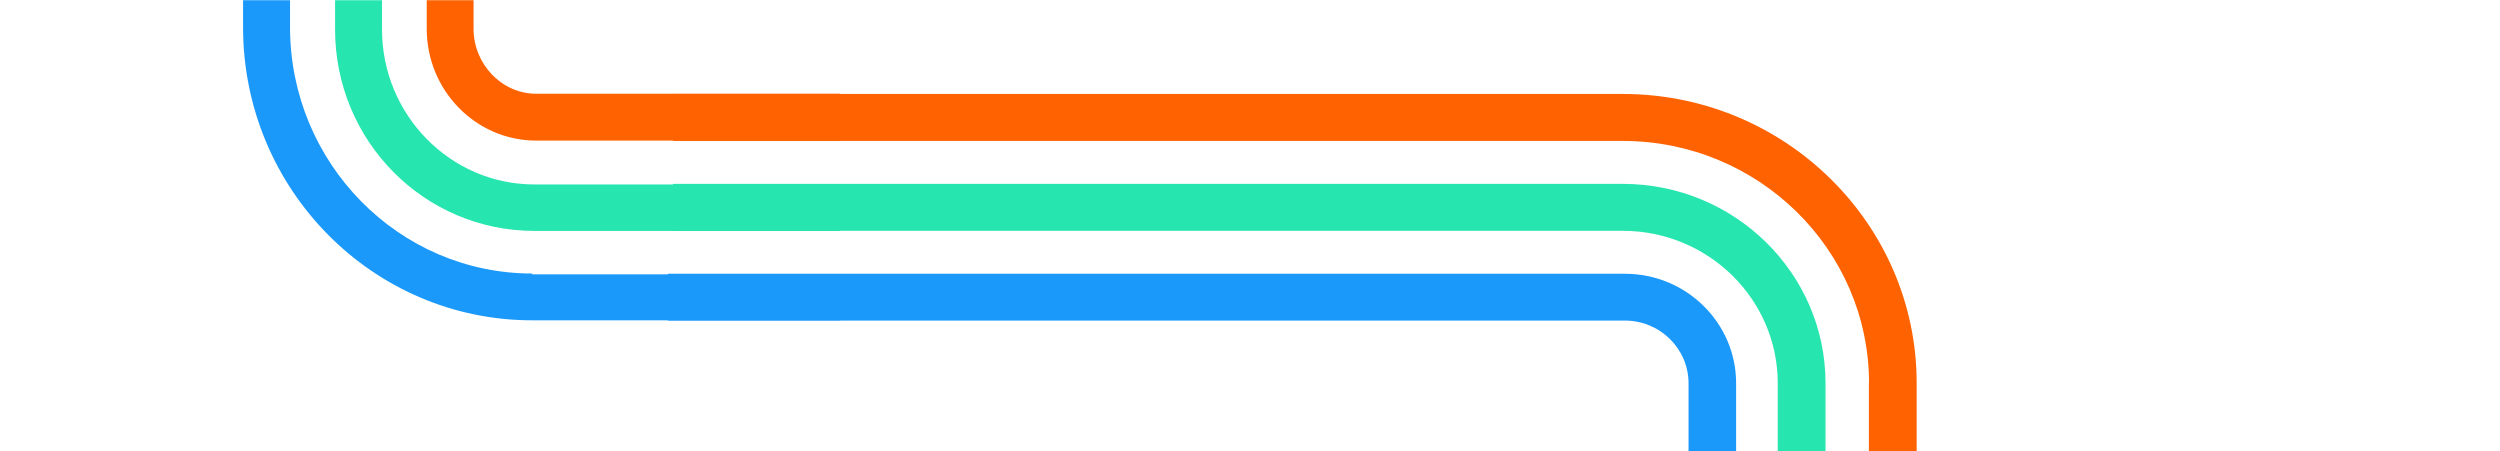 <svg width="1440" height="260" viewBox="0 0 1440 260" fill="none" xmlns="http://www.w3.org/2000/svg">
<mask id="mask0_1323_40713" style="mask-type:alpha" maskUnits="userSpaceOnUse" x="0" y="0" width="1440" height="260">
<rect x="1440" y="260" width="1440" height="260" transform="rotate(180 1440 260)" fill="#D9D9D9"/>
</mask>
<g mask="url(#mask0_1323_40713)">
<path d="M1076.56 220.716C1076.56 143.82 1012.95 81.184 934.68 81.184L387.7 81.184V54.121L934.68 54.121C1028.07 54.121 1104 128.87 1104 220.639L1104 280H1076.48L1076.48 220.639L1076.56 220.716Z" fill="#FF6200"/>
<path d="M1023.98 220.717C1023.98 172.311 983.913 132.943 934.645 132.943L387.7 132.943V105.906L934.645 105.906C999.114 105.906 1051.5 157.376 1051.5 220.717L1051.5 280H1023.98L1023.98 220.717Z" fill="#26E5AE"/>
<path d="M972.595 220.716C972.595 200.853 956.136 184.657 935.951 184.657L384.7 184.657V157.689L935.951 157.689C971.275 157.689 1000 185.956 1000 220.716L1000 280H972.595L972.595 220.716Z" fill="#1B99FB"/>
<path d="M306.595 157.55C229.699 157.55 167.063 93.917 167.063 15.623L167.063 -317.741L140 -317.741L140 15.623C140 109.046 214.749 184.5 306.518 184.5L484 184.5L484 158L306.518 158L306.595 157.55Z" fill="#1B99FB"/>
<path d="M307.811 106.246C259.405 106.246 220.037 66.176 220.037 16.907L220.037 -336.731L193 -336.731L193 16.907C193 81.378 244.47 133 307.811 133L484 133L484 106.246L307.811 106.246Z" fill="#26E5AE"/>
<path d="M308.847 54C288.978 54 272.777 36.904 272.777 16.62L272.777 -339.73L245.801 -339.73L245.801 16.62C245.801 52.117 274.076 80.982 308.847 80.982L484.001 80.982L484.001 54L308.847 54Z" fill="#FF6200"/>
</g>
</svg>
